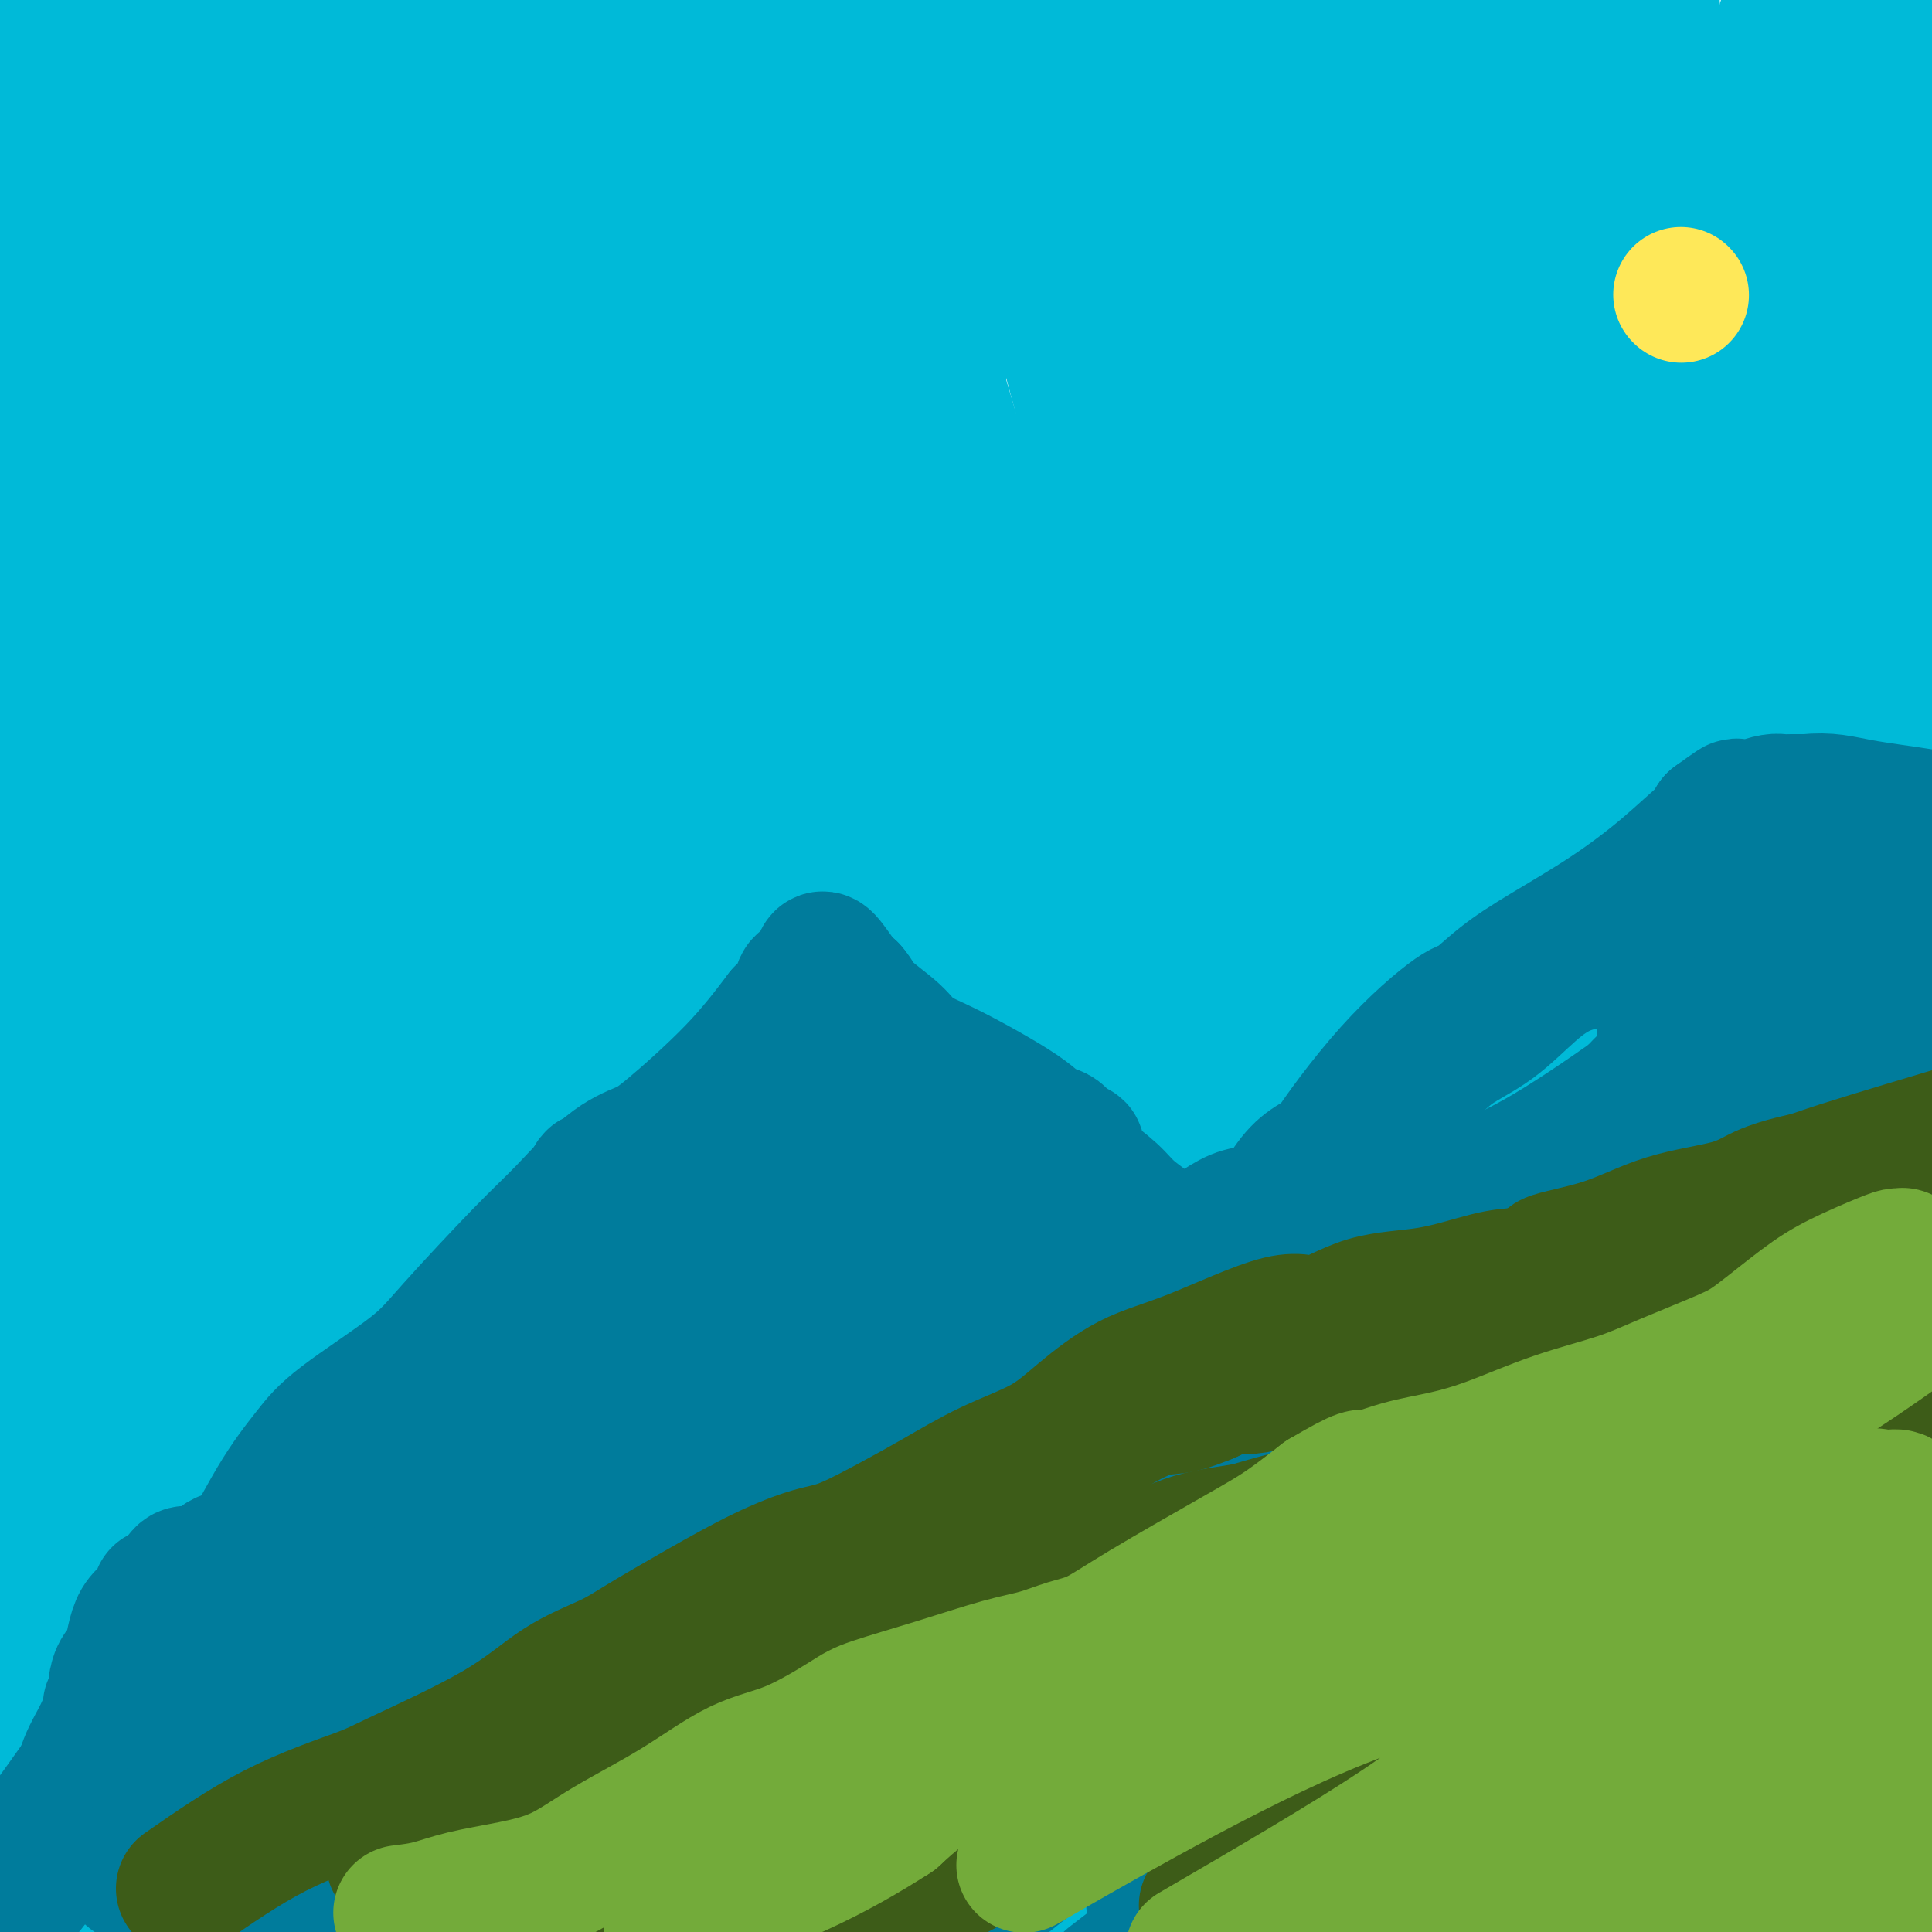 <svg viewBox='0 0 400 400' version='1.1' xmlns='http://www.w3.org/2000/svg' xmlns:xlink='http://www.w3.org/1999/xlink'><g fill='none' stroke='#00BAD8' stroke-width='28' stroke-linecap='round' stroke-linejoin='round'><path d='M207,313c-0.197,0.060 -0.395,0.121 -1,0c-0.605,-0.121 -1.618,-0.423 -2,0c-0.382,0.423 -0.134,1.572 0,1c0.134,-0.572 0.155,-2.865 0,3c-0.155,5.865 -0.486,19.889 -1,27c-0.514,7.111 -1.209,7.309 -2,10c-0.791,2.691 -1.676,7.877 -3,13c-1.324,5.123 -3.086,10.184 -4,13c-0.914,2.816 -0.981,3.385 -1,4c-0.019,0.615 0.008,1.274 0,2c-0.008,0.726 -0.051,1.518 0,2c0.051,0.482 0.196,0.654 0,1c-0.196,0.346 -0.732,0.867 -2,0c-1.268,-0.867 -3.269,-3.124 -5,-5c-1.731,-1.876 -3.192,-3.373 -8,-9c-4.808,-5.627 -12.964,-15.383 -21,-32c-8.036,-16.617 -15.952,-40.094 -21,-56c-5.048,-15.906 -7.229,-24.241 -10,-34c-2.771,-9.759 -6.132,-20.943 -8,-34c-1.868,-13.057 -2.244,-27.988 -2,-43c0.244,-15.012 1.107,-30.106 4,-45c2.893,-14.894 7.817,-29.587 11,-39c3.183,-9.413 4.624,-13.547 6,-17c1.376,-3.453 2.688,-6.227 4,-9'/><path d='M141,66c5.828,-4.295 9.899,17.466 14,36c4.101,18.534 8.231,33.839 13,50c4.769,16.161 10.178,33.176 14,43c3.822,9.824 6.057,12.455 8,17c1.943,4.545 3.593,11.003 5,15c1.407,3.997 2.571,5.534 3,7c0.429,1.466 0.125,2.861 0,4c-0.125,1.139 -0.069,2.021 0,2c0.069,-0.021 0.152,-0.946 0,0c-0.152,0.946 -0.540,3.764 -7,-5c-6.460,-8.764 -18.991,-29.111 -29,-49c-10.009,-19.889 -17.497,-39.321 -25,-59c-7.503,-19.679 -15.020,-39.606 -23,-56c-7.980,-16.394 -16.423,-29.255 -24,-58c-7.577,-28.745 -14.289,-73.372 -21,-118'/><path d='M87,53c-0.526,-7.562 -1.053,-15.124 0,0c1.053,15.124 3.685,52.934 7,84c3.315,31.066 7.311,55.389 11,82c3.689,26.611 7.070,55.511 11,84c3.930,28.489 8.409,56.568 14,75c5.591,18.432 12.296,27.216 19,36'/><path d='M134,381c0.282,1.382 0.565,2.765 0,0c-0.565,-2.765 -1.976,-9.676 -11,-36c-9.024,-26.324 -25.659,-72.061 -36,-106c-10.341,-33.939 -14.388,-56.079 -18,-79c-3.612,-22.921 -6.788,-46.622 -8,-63c-1.212,-16.378 -0.459,-25.431 -1,-38c-0.541,-12.569 -2.376,-28.653 -3,-38c-0.624,-9.347 -0.035,-11.956 0,-17c0.035,-5.044 -0.482,-12.522 -1,-20'/><path d='M61,7c-0.986,-7.007 -1.972,-14.015 0,0c1.972,14.015 6.901,49.051 11,78c4.099,28.949 7.367,51.811 13,83c5.633,31.189 13.632,70.705 20,108c6.368,37.295 11.105,72.370 19,98c7.895,25.630 18.947,41.815 30,58'/><path d='M118,375c5.169,14.035 10.339,28.071 0,0c-10.339,-28.071 -36.186,-98.247 -49,-136c-12.814,-37.753 -12.597,-43.083 -16,-57c-3.403,-13.917 -10.428,-36.421 -15,-58c-4.572,-21.579 -6.693,-42.233 -7,-62c-0.307,-19.767 1.198,-38.648 2,-54c0.802,-15.352 0.901,-27.176 1,-39'/><path d='M57,54c-0.655,-7.864 -1.309,-15.728 0,0c1.309,15.728 4.583,55.049 6,90c1.417,34.951 0.978,65.533 6,103c5.022,37.467 15.506,81.818 23,107c7.494,25.182 11.998,31.195 16,41c4.002,9.805 7.501,23.403 11,37'/><path d='M106,397c3.643,7.822 7.287,15.644 0,0c-7.287,-15.644 -25.503,-54.755 -39,-93c-13.497,-38.245 -22.274,-75.624 -29,-101c-6.726,-25.376 -11.401,-38.750 -14,-71c-2.599,-32.250 -3.123,-83.375 -3,-108c0.123,-24.625 0.892,-22.750 1,-24c0.108,-1.250 -0.446,-5.625 -1,-10'/><path d='M25,82c0.560,-9.119 1.119,-18.238 0,0c-1.119,18.238 -3.917,63.833 -4,111c-0.083,47.167 2.548,95.905 10,136c7.452,40.095 19.726,71.548 32,103'/><path d='M19,104c-0.868,3.156 -1.736,6.312 0,0c1.736,-6.312 6.077,-22.093 15,-39c8.923,-16.907 22.429,-34.940 29,-43c6.571,-8.060 6.205,-6.145 6,-6c-0.205,0.145 -0.251,-1.479 0,-2c0.251,-0.521 0.799,0.060 1,0c0.201,-0.060 0.057,-0.762 1,5c0.943,5.762 2.974,17.988 -2,36c-4.974,18.012 -16.955,41.811 -29,78c-12.045,36.189 -24.156,84.768 -33,122c-8.844,37.232 -14.422,63.116 -20,89'/><path d='M13,348c-0.025,9.210 -0.050,18.419 0,0c0.050,-18.419 0.174,-64.467 9,-110c8.826,-45.533 26.354,-90.551 45,-131c18.646,-40.449 38.411,-76.330 46,-91c7.589,-14.670 3.002,-8.131 1,-6c-2.002,2.131 -1.419,-0.146 0,-1c1.419,-0.854 3.675,-0.284 4,16c0.325,16.284 -1.280,48.283 -4,76c-2.720,27.717 -6.554,51.151 -9,78c-2.446,26.849 -3.505,57.113 -4,90c-0.495,32.887 -0.427,68.396 0,104c0.427,35.604 1.214,71.302 2,107'/><path d='M105,383c0.522,11.321 1.043,22.641 0,0c-1.043,-22.641 -3.651,-79.244 -4,-123c-0.349,-43.756 1.560,-74.665 11,-116c9.440,-41.335 26.411,-93.096 38,-124c11.589,-30.904 17.794,-40.952 24,-51'/><path d='M196,36c0.298,-5.764 0.596,-11.528 0,0c-0.596,11.528 -2.088,40.348 -2,71c0.088,30.652 1.754,63.137 0,96c-1.754,32.863 -6.930,66.104 -9,112c-2.070,45.896 -1.035,104.448 0,163'/><path d='M155,278c0.351,12.173 0.702,24.345 0,0c-0.702,-24.345 -2.458,-85.208 -1,-143c1.458,-57.792 6.131,-112.512 8,-135c1.869,-22.488 0.935,-12.744 0,-3'/><path d='M163,0c-1.588,-3.644 -3.176,-7.288 0,0c3.176,7.288 11.116,25.508 18,43c6.884,17.492 12.711,34.256 18,54c5.289,19.744 10.039,42.470 13,66c2.961,23.530 4.132,47.866 5,91c0.868,43.134 1.434,105.067 2,167'/><path d='M216,311c-2.077,20.856 -4.153,41.712 0,0c4.153,-41.712 14.537,-145.992 25,-209c10.463,-63.008 21.005,-84.745 25,-93c3.995,-8.255 1.444,-3.030 2,-2c0.556,1.030 4.218,-2.136 10,0c5.782,2.136 13.682,9.573 18,24c4.318,14.427 5.052,35.844 5,61c-0.052,25.156 -0.890,54.052 -5,81c-4.110,26.948 -11.491,51.947 -18,93c-6.509,41.053 -12.145,98.158 -15,127c-2.855,28.842 -2.927,29.421 -3,30'/><path d='M278,356c-2.333,11.256 -4.667,22.512 0,0c4.667,-22.512 16.333,-78.792 31,-131c14.667,-52.208 32.333,-100.345 47,-143c14.667,-42.655 26.333,-79.827 38,-117'/><path d='M374,33c2.136,-7.061 4.271,-14.121 0,0c-4.271,14.121 -14.949,49.424 -24,87c-9.051,37.576 -16.475,77.424 -23,118c-6.525,40.576 -12.150,81.879 -15,118c-2.850,36.121 -2.925,67.061 -3,98'/><path d='M336,329c0.389,10.509 0.779,21.018 0,0c-0.779,-21.018 -2.726,-73.564 0,-117c2.726,-43.436 10.125,-77.763 17,-116c6.875,-38.237 13.226,-80.384 17,-93c3.774,-12.616 4.969,4.299 6,17c1.031,12.701 1.896,21.189 2,29c0.104,7.811 -0.555,14.947 -2,35c-1.445,20.053 -3.676,53.025 -7,86c-3.324,32.975 -7.741,65.955 -10,98c-2.259,32.045 -2.360,63.156 -1,88c1.360,24.844 4.180,43.422 7,62'/><path d='M377,324c0.962,8.951 1.923,17.903 0,0c-1.923,-17.903 -6.732,-62.659 -10,-102c-3.268,-39.341 -4.997,-73.265 -3,-110c1.997,-36.735 7.720,-76.280 10,-92c2.280,-15.720 1.117,-7.614 0,-7c-1.117,0.614 -2.187,-6.263 0,1c2.187,7.263 7.632,28.666 11,50c3.368,21.334 4.659,42.598 5,69c0.341,26.402 -0.270,57.943 0,92c0.270,34.057 1.419,70.631 3,100c1.581,29.369 3.595,51.534 5,66c1.405,14.466 2.203,21.233 3,28'/><path d='M390,396c3.667,7.983 7.334,15.965 0,0c-7.334,-15.965 -25.670,-55.878 -40,-95c-14.330,-39.122 -24.654,-77.454 -26,-121c-1.346,-43.546 6.285,-92.307 11,-124c4.715,-31.693 6.513,-46.317 7,-55c0.487,-8.683 -0.337,-11.426 0,-2c0.337,9.426 1.835,31.022 2,55c0.165,23.978 -1.003,50.337 -3,80c-1.997,29.663 -4.824,62.631 -6,94c-1.176,31.369 -0.701,61.138 1,90c1.701,28.862 4.629,56.818 7,76c2.371,19.182 4.186,29.591 6,40'/><path d='M336,297c2.571,10.077 5.143,20.155 0,0c-5.143,-20.155 -18.000,-70.542 -21,-117c-3.000,-46.458 3.857,-88.988 9,-122c5.143,-33.012 8.571,-56.506 12,-80'/><path d='M322,40c1.096,-6.818 2.191,-13.637 0,0c-2.191,13.637 -7.670,47.729 -10,78c-2.330,30.271 -1.511,56.722 -1,85c0.511,28.278 0.715,58.382 3,89c2.285,30.618 6.653,61.748 10,85c3.347,23.252 5.674,38.626 8,54'/><path d='M301,346c3.362,9.038 6.724,18.077 0,0c-6.724,-18.077 -23.534,-63.268 -35,-100c-11.466,-36.732 -17.587,-65.005 -18,-103c-0.413,-37.995 4.882,-85.713 8,-112c3.118,-26.287 4.059,-31.144 5,-36'/><path d='M281,46c-0.742,-6.209 -1.484,-12.417 0,0c1.484,12.417 5.193,43.460 8,73c2.807,29.540 4.711,57.578 5,86c0.289,28.422 -1.038,57.229 1,89c2.038,31.771 7.439,66.506 10,93c2.561,26.494 2.280,44.747 2,63'/><path d='M269,379c2.423,11.042 4.845,22.083 0,0c-4.845,-22.083 -16.958,-77.292 -21,-131c-4.042,-53.708 -0.012,-105.917 6,-149c6.012,-43.083 14.006,-77.042 22,-111'/><path d='M275,69c1.149,-7.357 2.297,-14.714 0,0c-2.297,14.714 -8.041,51.498 -12,83c-3.959,31.502 -6.133,57.722 -8,85c-1.867,27.278 -3.426,55.613 -3,83c0.426,27.387 2.836,53.825 4,71c1.164,17.175 1.082,25.088 1,33'/><path d='M243,392c0.852,7.866 1.703,15.732 0,0c-1.703,-15.732 -5.962,-55.062 -11,-98c-5.038,-42.938 -10.856,-89.483 -11,-137c-0.144,-47.517 5.388,-96.005 10,-126c4.612,-29.995 8.306,-41.498 12,-53'/><path d='M235,35c0.999,-6.333 1.998,-12.667 0,0c-1.998,12.667 -6.994,44.333 -9,75c-2.006,30.667 -1.022,60.333 -2,88c-0.978,27.667 -3.917,53.333 -3,80c0.917,26.667 5.691,54.333 10,80c4.309,25.667 8.155,49.333 12,73'/><path d='M189,318c1.418,14.771 2.836,29.542 0,0c-2.836,-29.542 -9.926,-103.397 -13,-158c-3.074,-54.603 -2.133,-89.955 -3,-107c-0.867,-17.045 -3.544,-15.785 -5,-17c-1.456,-1.215 -1.691,-4.905 0,0c1.691,4.905 5.308,18.405 10,35c4.692,16.595 10.459,36.284 16,59c5.541,22.716 10.856,48.460 13,76c2.144,27.540 1.116,56.876 1,90c-0.116,33.124 0.681,70.035 1,92c0.319,21.965 0.159,28.982 0,36'/><path d='M154,349c2.113,9.015 4.226,18.029 0,0c-4.226,-18.029 -14.791,-63.103 -18,-108c-3.209,-44.897 0.939,-89.618 5,-127c4.061,-37.382 8.034,-67.425 10,-78c1.966,-10.575 1.924,-1.682 3,4c1.076,5.682 3.271,8.155 6,18c2.729,9.845 5.994,27.064 6,52c0.006,24.936 -3.246,57.591 -8,88c-4.754,30.409 -11.011,58.572 -13,89c-1.989,30.428 0.289,63.122 0,88c-0.289,24.878 -3.144,41.939 -6,59'/><path d='M112,308c0.512,11.714 1.024,23.429 0,0c-1.024,-23.429 -3.583,-82.000 2,-140c5.583,-58.000 19.310,-115.429 28,-147c8.690,-31.571 12.345,-37.286 16,-43'/><path d='M150,6c2.381,-10.001 4.762,-20.003 0,0c-4.762,20.003 -16.665,70.009 -24,110c-7.335,39.991 -10.100,69.967 -13,105c-2.900,35.033 -5.935,75.124 -7,107c-1.065,31.876 -0.162,55.536 0,70c0.162,14.464 -0.419,19.732 -1,25'/><path d='M83,398c2.226,3.506 4.452,7.012 0,0c-4.452,-7.012 -15.583,-24.542 -20,-76c-4.417,-51.458 -2.119,-136.845 6,-202c8.119,-65.155 22.060,-110.077 36,-155'/><path d='M82,62c2.435,-10.018 4.869,-20.036 0,0c-4.869,20.036 -17.042,70.125 -25,127c-7.958,56.875 -11.702,120.536 -13,163c-1.298,42.464 -0.149,63.732 1,85'/><path d='M27,385c1.333,6.511 2.667,13.022 0,0c-2.667,-13.022 -9.333,-45.578 -17,-91c-7.667,-45.422 -16.333,-103.711 -25,-162'/><path d='M6,66c-0.796,-6.050 -1.592,-12.099 0,0c1.592,12.099 5.573,42.347 7,71c1.427,28.653 0.300,55.711 -2,84c-2.300,28.289 -5.773,57.809 -6,88c-0.227,30.191 2.792,61.055 4,81c1.208,19.945 0.604,28.973 0,38'/><path d='M22,85c-5.000,12.000 -10.000,24.000 0,0c10.000,-24.000 35.000,-84.000 60,-144'/><path d='M85,23c2.167,-8.879 4.335,-17.758 0,0c-4.335,17.758 -15.172,62.152 -22,103c-6.828,40.848 -9.646,78.152 -12,116c-2.354,37.848 -4.244,76.242 -4,104c0.244,27.758 2.622,44.879 5,62'/><path d='M58,353c-1.631,8.062 -3.263,16.124 0,0c3.263,-16.124 11.419,-56.433 22,-117c10.581,-60.567 23.587,-141.392 28,-174c4.413,-32.608 0.232,-17.000 4,16c3.768,33.000 15.484,83.392 20,120c4.516,36.608 1.831,59.433 4,85c2.169,25.567 9.191,53.876 13,74c3.809,20.124 4.404,32.062 5,44'/><path d='M118,303c2.079,10.208 4.158,20.415 0,0c-4.158,-20.415 -14.552,-71.453 -20,-119c-5.448,-47.547 -5.949,-91.603 -4,-119c1.949,-27.397 6.349,-38.135 7,-44c0.651,-5.865 -2.448,-6.857 0,-1c2.448,5.857 10.443,18.564 18,36c7.557,17.436 14.675,39.601 22,62c7.325,22.399 14.857,45.030 22,85c7.143,39.970 13.898,97.277 19,133c5.102,35.723 8.551,49.861 12,64'/><path d='M175,394c3.178,3.356 6.356,6.711 0,0c-6.356,-6.711 -22.244,-23.489 -24,-93c-1.756,-69.511 10.622,-191.756 23,-314'/><path d='M217,25c-1.173,-4.860 -2.346,-9.720 0,0c2.346,9.720 8.211,34.020 12,56c3.789,21.980 5.500,41.638 6,78c0.500,36.362 -0.213,89.427 -1,123c-0.787,33.573 -1.650,47.655 -2,54c-0.350,6.345 -0.188,4.951 0,4c0.188,-0.951 0.404,-1.461 0,1c-0.404,2.461 -1.426,7.894 -7,-2c-5.574,-9.894 -15.700,-35.116 -24,-65c-8.300,-29.884 -14.773,-64.430 -14,-114c0.773,-49.570 8.792,-114.163 22,-157c13.208,-42.837 31.604,-63.919 50,-85'/><path d='M262,4c0.716,-7.255 1.432,-14.511 0,0c-1.432,14.511 -5.014,50.788 -7,87c-1.986,36.212 -2.378,72.359 -5,102c-2.622,29.641 -7.475,52.777 -8,83c-0.525,30.223 3.279,67.534 5,83c1.721,15.466 1.360,9.086 1,7c-0.360,-2.086 -0.719,0.122 0,2c0.719,1.878 2.516,3.426 0,1c-2.516,-2.426 -9.344,-8.825 -16,-30c-6.656,-21.175 -13.138,-57.124 -21,-91c-7.862,-33.876 -17.103,-65.679 -23,-111c-5.897,-45.321 -8.448,-104.161 -11,-163'/><path d='M210,33c-1.746,-5.918 -3.491,-11.837 0,0c3.491,11.837 12.220,41.429 20,73c7.780,31.571 14.611,65.122 18,96c3.389,30.878 3.335,59.082 6,90c2.665,30.918 8.047,64.548 11,83c2.953,18.452 3.476,21.726 4,25'/><path d='M260,323c0.393,9.875 0.786,19.750 0,0c-0.786,-19.750 -2.750,-69.125 -5,-113c-2.250,-43.875 -4.786,-82.250 -3,-117c1.786,-34.750 7.893,-65.875 14,-97'/><path d='M282,23c-1.281,-4.779 -2.561,-9.559 0,0c2.561,9.559 8.964,33.456 13,55c4.036,21.544 5.705,40.734 8,64c2.295,23.266 5.215,50.606 7,76c1.785,25.394 2.435,48.840 4,71c1.565,22.160 4.046,43.033 5,52c0.954,8.967 0.382,6.026 0,5c-0.382,-1.026 -0.572,-0.139 0,3c0.572,3.139 1.907,8.529 -4,-3c-5.907,-11.529 -19.058,-39.977 -29,-69c-9.942,-29.023 -16.677,-58.622 -17,-100c-0.323,-41.378 5.765,-94.537 14,-134c8.235,-39.463 18.618,-65.232 29,-91'/><path d='M312,2c0.409,-7.128 0.818,-14.255 0,0c-0.818,14.255 -2.863,49.893 -4,80c-1.137,30.107 -1.366,54.682 -1,81c0.366,26.318 1.327,54.377 2,79c0.673,24.623 1.059,45.808 2,63c0.941,17.192 2.439,30.391 3,38c0.561,7.609 0.185,9.629 0,11c-0.185,1.371 -0.181,2.094 0,4c0.181,1.906 0.537,4.997 -5,-9c-5.537,-13.997 -16.969,-45.082 -26,-75c-9.031,-29.918 -15.662,-58.670 -17,-91c-1.338,-32.330 2.618,-68.237 11,-102c8.382,-33.763 21.191,-65.381 34,-97'/><path d='M360,46c-0.180,-6.656 -0.360,-13.312 0,0c0.360,13.312 1.259,46.591 2,75c0.741,28.409 1.322,51.946 1,75c-0.322,23.054 -1.548,45.623 -2,67c-0.452,21.377 -0.129,41.560 0,53c0.129,11.440 0.065,14.137 0,15c-0.065,0.863 -0.130,-0.106 0,2c0.130,2.106 0.455,7.288 0,1c-0.455,-6.288 -1.689,-24.046 -3,-51c-1.311,-26.954 -2.699,-63.103 1,-103c3.699,-39.897 12.485,-83.542 22,-120c9.515,-36.458 19.757,-65.729 30,-95'/><path d='M394,216c0.793,-3.905 1.585,-7.811 0,0c-1.585,7.811 -5.548,27.337 -7,36c-1.452,8.663 -0.392,6.461 0,6c0.392,-0.461 0.115,0.818 0,2c-0.115,1.182 -0.070,2.266 0,3c0.070,0.734 0.163,1.119 0,1c-0.163,-0.119 -0.584,-0.742 -3,-6c-2.416,-5.258 -6.828,-15.150 -11,-29c-4.172,-13.850 -8.104,-31.658 -10,-49c-1.896,-17.342 -1.755,-34.216 -2,-52c-0.245,-17.784 -0.875,-36.476 -1,-47c-0.125,-10.524 0.256,-12.881 0,-15c-0.256,-2.119 -1.149,-4.002 0,-4c1.149,0.002 4.339,1.887 7,4c2.661,2.113 4.793,4.453 7,6c2.207,1.547 4.488,2.299 9,10c4.512,7.701 11.256,22.350 18,37'/><path d='M393,163c0.575,7.700 1.149,15.400 0,0c-1.149,-15.400 -4.022,-53.902 -4,-78c0.022,-24.098 2.938,-33.794 4,-39c1.062,-5.206 0.272,-5.923 0,-7c-0.272,-1.077 -0.024,-2.513 0,-3c0.024,-0.487 -0.177,-0.024 0,0c0.177,0.024 0.733,-0.391 1,0c0.267,0.391 0.247,1.589 1,3c0.753,1.411 2.280,3.034 3,4c0.720,0.966 0.634,1.276 1,2c0.366,0.724 1.183,1.862 2,3'/><path d='M394,88c1.993,0.478 3.986,0.956 0,0c-3.986,-0.956 -13.952,-3.346 -25,-9c-11.048,-5.654 -23.177,-14.574 -31,-20c-7.823,-5.426 -11.339,-7.360 -20,-14c-8.661,-6.640 -22.468,-17.987 -30,-24c-7.532,-6.013 -8.789,-6.690 -10,-7c-1.211,-0.310 -2.375,-0.251 -4,-1c-1.625,-0.749 -3.711,-2.306 -5,-3c-1.289,-0.694 -1.783,-0.526 -3,-1c-1.217,-0.474 -3.159,-1.591 -5,-2c-1.841,-0.409 -3.582,-0.109 -5,0c-1.418,0.109 -2.514,0.029 -3,0c-0.486,-0.029 -0.362,-0.007 -1,0c-0.638,0.007 -2.040,-0.000 -2,0c0.040,0.000 1.520,0.008 0,0c-1.520,-0.008 -6.040,-0.033 -10,0c-3.960,0.033 -7.360,0.125 -10,0c-2.640,-0.125 -4.520,-0.465 -9,0c-4.480,0.465 -11.559,1.735 -18,3c-6.441,1.265 -12.245,2.526 -16,3c-3.755,0.474 -5.462,0.163 -7,0c-1.538,-0.163 -2.906,-0.176 -5,0c-2.094,0.176 -4.916,0.542 -8,0c-3.084,-0.542 -6.432,-1.992 -9,-3c-2.568,-1.008 -4.355,-1.576 -6,-2c-1.645,-0.424 -3.149,-0.706 -5,-1c-1.851,-0.294 -4.048,-0.601 -5,-1c-0.952,-0.399 -0.657,-0.890 -1,-1c-0.343,-0.110 -1.323,0.163 -2,0c-0.677,-0.163 -1.051,-0.761 -1,-1c0.051,-0.239 0.525,-0.120 1,0'/><path d='M139,4c-4.201,-1.414 -0.704,-0.450 1,0c1.704,0.450 1.614,0.386 -1,0c-2.614,-0.386 -7.753,-1.095 -15,0c-7.247,1.095 -16.600,3.995 -25,6c-8.400,2.005 -15.845,3.116 -22,4c-6.155,0.884 -11.020,1.540 -18,2c-6.980,0.460 -16.076,0.722 -21,1c-4.924,0.278 -5.676,0.572 -10,1c-4.324,0.428 -12.220,0.991 -16,2c-3.780,1.009 -3.444,2.465 -4,3c-0.556,0.535 -2.005,0.149 -3,0c-0.995,-0.149 -1.534,-0.062 -2,0c-0.466,0.062 -0.857,0.098 -1,0c-0.143,-0.098 -0.038,-0.330 0,0c0.038,0.330 0.010,1.223 0,2c-0.010,0.777 -0.003,1.440 0,2c0.003,0.560 0.001,1.017 0,1c-0.001,-0.017 -0.000,-0.509 0,-1'/><path d='M2,27c-0.005,0.597 -0.017,0.088 0,0c0.017,-0.088 0.065,0.244 0,0c-0.065,-0.244 -0.242,-1.063 0,-3c0.242,-1.937 0.902,-4.992 1,-7c0.098,-2.008 -0.366,-2.970 0,-4c0.366,-1.030 1.562,-2.127 2,-3c0.438,-0.873 0.117,-1.521 0,-2c-0.117,-0.479 -0.031,-0.788 0,-1c0.031,-0.212 0.008,-0.326 0,-1c-0.008,-0.674 -0.002,-1.907 0,-3c0.002,-1.093 0.001,-2.047 0,-3'/><path d='M5,3c0.026,-0.232 0.052,-0.465 0,0c-0.052,0.465 -0.182,1.627 0,4c0.182,2.373 0.676,5.957 1,9c0.324,3.043 0.479,5.544 1,9c0.521,3.456 1.407,7.867 2,11c0.593,3.133 0.891,4.988 1,7c0.109,2.012 0.029,4.180 0,6c-0.029,1.820 -0.008,3.294 0,4c0.008,0.706 0.002,0.646 0,1c-0.002,0.354 -0.000,1.122 0,2c0.000,0.878 -0.002,1.866 0,2c0.002,0.134 0.006,-0.587 0,0c-0.006,0.587 -0.023,2.483 0,4c0.023,1.517 0.087,2.654 0,4c-0.087,1.346 -0.324,2.899 0,5c0.324,2.101 1.209,4.748 2,8c0.791,3.252 1.488,7.109 2,11c0.512,3.891 0.838,7.815 2,13c1.162,5.185 3.160,11.630 5,17c1.840,5.370 3.522,9.665 5,14c1.478,4.335 2.751,8.709 4,13c1.249,4.291 2.475,8.500 4,12c1.525,3.500 3.351,6.292 5,10c1.649,3.708 3.121,8.330 5,12c1.879,3.670 4.163,6.386 6,9c1.837,2.614 3.225,5.127 5,9c1.775,3.873 3.936,9.107 6,13c2.064,3.893 4.032,6.447 6,9'/><path d='M67,221c6.518,11.493 6.314,9.225 7,10c0.686,0.775 2.263,4.594 4,7c1.737,2.406 3.635,3.398 5,5c1.365,1.602 2.197,3.813 4,7c1.803,3.187 4.577,7.351 7,10c2.423,2.649 4.494,3.782 7,6c2.506,2.218 5.447,5.521 8,8c2.553,2.479 4.716,4.133 8,7c3.284,2.867 7.687,6.946 12,11c4.313,4.054 8.535,8.081 12,11c3.465,2.919 6.173,4.729 9,7c2.827,2.271 5.772,5.002 11,9c5.228,3.998 12.740,9.262 18,13c5.260,3.738 8.269,5.949 11,8c2.731,2.051 5.182,3.941 8,6c2.818,2.059 6.001,4.286 9,6c2.999,1.714 5.815,2.916 8,4c2.185,1.084 3.741,2.050 6,3c2.259,0.950 5.221,1.886 8,3c2.779,1.114 5.374,2.408 8,3c2.626,0.592 5.281,0.483 7,1c1.719,0.517 2.501,1.661 4,2c1.499,0.339 3.716,-0.127 5,0c1.284,0.127 1.636,0.845 2,1c0.364,0.155 0.741,-0.254 1,0c0.259,0.254 0.399,1.171 2,2c1.601,0.829 4.662,1.569 8,3c3.338,1.431 6.954,3.552 10,5c3.046,1.448 5.523,2.224 8,3'/><path d='M284,382c13.235,5.545 7.822,4.409 7,5c-0.822,0.591 2.946,2.909 5,4c2.054,1.091 2.393,0.956 3,2c0.607,1.044 1.483,3.266 2,4c0.517,0.734 0.675,-0.020 1,0c0.325,0.020 0.818,0.813 1,1c0.182,0.187 0.052,-0.232 0,0c-0.052,0.232 -0.026,1.116 0,2'/></g>
<g fill='none' stroke='#007C9C' stroke-width='28' stroke-linecap='round' stroke-linejoin='round'><path d='M1,393c0.475,-1.500 0.950,-3.000 2,-5c1.050,-2.000 2.676,-4.499 3,-5c0.324,-0.501 -0.655,0.995 3,-4c3.655,-4.995 11.944,-16.480 16,-23c4.056,-6.520 3.878,-8.074 5,-10c1.122,-1.926 3.545,-4.222 5,-6c1.455,-1.778 1.941,-3.037 4,-5c2.059,-1.963 5.691,-4.631 9,-9c3.309,-4.369 6.294,-10.438 9,-15c2.706,-4.562 5.131,-7.618 7,-10c1.869,-2.382 3.181,-4.089 7,-7c3.819,-2.911 10.143,-7.027 14,-10c3.857,-2.973 5.245,-4.803 9,-9c3.755,-4.197 9.876,-10.762 14,-15c4.124,-4.238 6.252,-6.148 9,-9c2.748,-2.852 6.115,-6.645 9,-9c2.885,-2.355 5.289,-3.270 7,-4c1.711,-0.730 2.730,-1.273 6,-4c3.270,-2.727 8.791,-7.636 13,-12c4.209,-4.364 7.104,-8.182 10,-12'/><path d='M162,210c16.188,-15.632 7.659,-9.211 5,-7c-2.659,2.211 0.551,0.214 2,-1c1.449,-1.214 1.137,-1.643 1,-2c-0.137,-0.357 -0.099,-0.642 0,-1c0.099,-0.358 0.257,-0.789 1,0c0.743,0.789 2.069,2.797 3,4c0.931,1.203 1.465,1.602 2,2'/><path d='M176,205c1.289,1.432 1.511,2.511 3,4c1.489,1.489 4.246,3.387 6,5c1.754,1.613 2.503,2.941 4,4c1.497,1.059 3.740,1.850 8,4c4.260,2.150 10.538,5.658 14,8c3.462,2.342 4.107,3.518 5,4c0.893,0.482 2.033,0.271 3,1c0.967,0.729 1.761,2.397 2,3c0.239,0.603 -0.076,0.141 0,0c0.076,-0.141 0.542,0.040 1,0c0.458,-0.040 0.909,-0.300 1,0c0.091,0.300 -0.179,1.160 0,2c0.179,0.840 0.808,1.659 1,2c0.192,0.341 -0.052,0.202 1,1c1.052,0.798 3.401,2.533 5,4c1.599,1.467 2.450,2.668 4,4c1.550,1.332 3.799,2.796 5,4c1.201,1.204 1.353,2.147 2,3c0.647,0.853 1.790,1.614 2,2c0.210,0.386 -0.511,0.396 0,0c0.511,-0.396 2.256,-1.198 4,-2'/><path d='M247,258c2.291,-1.647 6.018,-4.766 9,-6c2.982,-1.234 5.218,-0.583 7,-1c1.782,-0.417 3.108,-1.903 4,-3c0.892,-1.097 1.348,-1.804 2,-2c0.652,-0.196 1.501,0.118 2,0c0.499,-0.118 0.650,-0.670 1,-1c0.350,-0.330 0.901,-0.438 1,-1c0.099,-0.562 -0.254,-1.577 0,-2c0.254,-0.423 1.115,-0.253 1,0c-0.115,0.253 -1.205,0.589 1,-3c2.205,-3.589 7.707,-11.104 13,-17c5.293,-5.896 10.378,-10.173 13,-12c2.622,-1.827 2.781,-1.202 4,-2c1.219,-0.798 3.497,-3.017 6,-5c2.503,-1.983 5.231,-3.728 9,-6c3.769,-2.272 8.578,-5.070 13,-8c4.422,-2.930 8.456,-5.992 12,-9c3.544,-3.008 6.600,-5.961 8,-7c1.400,-1.039 1.146,-0.164 1,0c-0.146,0.164 -0.185,-0.382 0,-1c0.185,-0.618 0.592,-1.309 1,-2'/><path d='M355,170c8.462,-6.140 2.617,-1.491 1,0c-1.617,1.491 0.995,-0.175 3,-1c2.005,-0.825 3.404,-0.810 4,-1c0.596,-0.190 0.389,-0.587 1,-1c0.611,-0.413 2.040,-0.843 3,-1c0.960,-0.157 1.451,-0.042 2,0c0.549,0.042 1.157,0.012 2,0c0.843,-0.012 1.922,-0.006 3,0'/><path d='M374,166c4.690,-0.500 6.917,0.250 11,1c4.083,0.750 10.024,1.500 13,2c2.976,0.500 2.988,0.750 3,1'/><path d='M185,226c-1.491,0.352 -2.982,0.705 -4,1c-1.018,0.295 -1.563,0.533 -4,1c-2.437,0.467 -6.765,1.162 -9,2c-2.235,0.838 -2.379,1.819 -3,2c-0.621,0.181 -1.721,-0.439 -3,0c-1.279,0.439 -2.736,1.938 -5,3c-2.264,1.062 -5.336,1.686 -8,2c-2.664,0.314 -4.922,0.319 -8,1c-3.078,0.681 -6.976,2.038 -9,3c-2.024,0.962 -2.175,1.530 -3,2c-0.825,0.470 -2.326,0.843 -3,1c-0.674,0.157 -0.521,0.098 -1,0c-0.479,-0.098 -1.590,-0.236 -2,0c-0.410,0.236 -0.120,0.847 0,1c0.120,0.153 0.071,-0.151 0,0c-0.071,0.151 -0.163,0.757 -1,2c-0.837,1.243 -2.418,3.121 -4,5'/><path d='M118,252c-1.189,1.791 -1.663,2.267 -2,4c-0.337,1.733 -0.538,4.723 -1,7c-0.462,2.277 -1.186,3.841 -2,5c-0.814,1.159 -1.717,1.913 -2,3c-0.283,1.087 0.054,2.506 0,3c-0.054,0.494 -0.500,0.062 0,0c0.500,-0.062 1.947,0.245 0,2c-1.947,1.755 -7.288,4.956 -11,8c-3.712,3.044 -5.796,5.929 -8,8c-2.204,2.071 -4.529,3.328 -6,5c-1.471,1.672 -2.090,3.761 -3,5c-0.910,1.239 -2.112,1.629 -3,2c-0.888,0.371 -1.461,0.723 -2,1c-0.539,0.277 -1.043,0.479 -3,2c-1.957,1.521 -5.366,4.362 -8,6c-2.634,1.638 -4.494,2.072 -6,3c-1.506,0.928 -2.657,2.351 -4,3c-1.343,0.649 -2.877,0.524 -4,1c-1.123,0.476 -1.835,1.552 -3,2c-1.165,0.448 -2.785,0.269 -4,1c-1.215,0.731 -2.027,2.371 -3,3c-0.973,0.629 -2.108,0.246 -3,0c-0.892,-0.246 -1.541,-0.356 -2,0c-0.459,0.356 -0.730,1.178 -1,2'/><path d='M37,328c-7.296,4.104 -2.536,1.364 -1,1c1.536,-0.364 -0.153,1.650 -2,3c-1.847,1.350 -3.853,2.038 -5,4c-1.147,1.962 -1.435,5.199 -2,7c-0.565,1.801 -1.406,2.167 -2,3c-0.594,0.833 -0.943,2.132 -1,3c-0.057,0.868 0.176,1.304 0,2c-0.176,0.696 -0.761,1.650 -1,2c-0.239,0.350 -0.132,0.095 0,0c0.132,-0.095 0.289,-0.029 0,1c-0.289,1.029 -1.026,3.022 -2,5c-0.974,1.978 -2.187,3.941 -3,6c-0.813,2.059 -1.227,4.214 -3,7c-1.773,2.786 -4.904,6.202 -7,9c-2.096,2.798 -3.155,4.977 -4,7c-0.845,2.023 -1.475,3.890 -2,5c-0.525,1.110 -0.945,1.462 -1,2c-0.055,0.538 0.254,1.260 0,2c-0.254,0.740 -1.073,1.497 0,0c1.073,-1.497 4.036,-5.249 7,-9'/><path d='M8,388c2.278,-2.101 4.472,-2.854 8,-6c3.528,-3.146 8.389,-8.686 13,-13c4.611,-4.314 8.973,-7.402 13,-10c4.027,-2.598 7.721,-4.707 11,-7c3.279,-2.293 6.144,-4.769 8,-6c1.856,-1.231 2.702,-1.216 5,-3c2.298,-1.784 6.049,-5.366 9,-8c2.951,-2.634 5.101,-4.321 7,-6c1.899,-1.679 3.547,-3.351 5,-5c1.453,-1.649 2.710,-3.276 5,-5c2.290,-1.724 5.611,-3.545 8,-5c2.389,-1.455 3.844,-2.545 6,-4c2.156,-1.455 5.012,-3.274 9,-7c3.988,-3.726 9.108,-9.360 12,-13c2.892,-3.640 3.558,-5.285 4,-6c0.442,-0.715 0.662,-0.500 1,-1c0.338,-0.500 0.794,-1.715 1,-2c0.206,-0.285 0.162,0.360 0,0c-0.162,-0.360 -0.441,-1.725 1,-3c1.441,-1.275 4.603,-2.458 7,-4c2.397,-1.542 4.030,-3.441 6,-5c1.970,-1.559 4.276,-2.776 6,-4c1.724,-1.224 2.864,-2.455 4,-3c1.136,-0.545 2.268,-0.405 4,-1c1.732,-0.595 4.065,-1.924 6,-3c1.935,-1.076 3.473,-1.898 5,-3c1.527,-1.102 3.042,-2.483 4,-3c0.958,-0.517 1.360,-0.169 2,0c0.640,0.169 1.518,0.161 2,0c0.482,-0.161 0.566,-0.475 1,-1c0.434,-0.525 1.217,-1.263 2,-2'/><path d='M183,249c8.254,-4.814 4.388,-2.347 4,-2c-0.388,0.347 2.702,-1.424 4,-2c1.298,-0.576 0.805,0.043 1,0c0.195,-0.043 1.077,-0.748 2,-1c0.923,-0.252 1.885,-0.052 3,0c1.115,0.052 2.381,-0.046 6,0c3.619,0.046 9.591,0.235 13,1c3.409,0.765 4.255,2.107 6,3c1.745,0.893 4.389,1.339 6,2c1.611,0.661 2.190,1.539 3,2c0.810,0.461 1.850,0.505 3,1c1.150,0.495 2.411,1.442 3,2c0.589,0.558 0.505,0.727 1,1c0.495,0.273 1.570,0.649 2,1c0.430,0.351 0.215,0.675 0,1'/><path d='M240,258c3.713,1.836 0.997,-0.076 0,0c-0.997,0.076 -0.273,2.138 0,3c0.273,0.862 0.096,0.522 -3,0c-3.096,-0.522 -9.113,-1.226 -16,-2c-6.887,-0.774 -14.646,-1.619 -20,-3c-5.354,-1.381 -8.303,-3.298 -10,-4c-1.697,-0.702 -2.140,-0.188 -3,0c-0.860,0.188 -2.136,0.049 -3,0c-0.864,-0.049 -1.317,-0.008 -2,0c-0.683,0.008 -1.597,-0.018 -2,0c-0.403,0.018 -0.295,0.079 -1,0c-0.705,-0.079 -2.221,-0.298 -3,-1c-0.779,-0.702 -0.820,-1.888 -3,-3c-2.180,-1.112 -6.499,-2.151 -9,-3c-2.501,-0.849 -3.185,-1.507 -4,-2c-0.815,-0.493 -1.762,-0.822 -3,-1c-1.238,-0.178 -2.766,-0.205 -3,0c-0.234,0.205 0.825,0.643 -1,0c-1.825,-0.643 -6.535,-2.368 -9,-3c-2.465,-0.632 -2.685,-0.170 -4,0c-1.315,0.170 -3.725,0.049 -5,0c-1.275,-0.049 -1.413,-0.024 -2,0c-0.587,0.024 -1.621,0.048 -2,0c-0.379,-0.048 -0.101,-0.168 0,0c0.101,0.168 0.027,0.622 0,1c-0.027,0.378 -0.007,0.679 0,1c0.007,0.321 0.002,0.663 0,1c-0.002,0.337 -0.001,0.668 0,1'/><path d='M132,243c0.017,0.970 0.059,1.395 0,2c-0.059,0.605 -0.218,1.390 0,2c0.218,0.610 0.815,1.046 1,1c0.185,-0.046 -0.040,-0.575 0,0c0.040,0.575 0.345,2.253 1,3c0.655,0.747 1.661,0.563 2,1c0.339,0.437 0.011,1.494 0,2c-0.011,0.506 0.295,0.462 -1,2c-1.295,1.538 -4.191,4.660 -6,7c-1.809,2.340 -2.531,3.899 -3,5c-0.469,1.101 -0.687,1.742 -1,2c-0.313,0.258 -0.723,0.131 -1,1c-0.277,0.869 -0.421,2.734 0,3c0.421,0.266 1.406,-1.067 -1,0c-2.406,1.067 -8.203,4.533 -14,8'/><path d='M109,282c-3.483,1.470 -4.691,1.146 -8,5c-3.309,3.854 -8.719,11.888 -12,17c-3.281,5.112 -4.433,7.302 -6,9c-1.567,1.698 -3.548,2.902 -5,4c-1.452,1.098 -2.375,2.089 -3,3c-0.625,0.911 -0.953,1.743 -1,2c-0.047,0.257 0.186,-0.061 0,0c-0.186,0.061 -0.791,0.501 -2,1c-1.209,0.499 -3.024,1.059 -5,3c-1.976,1.941 -4.115,5.265 -7,10c-2.885,4.735 -6.518,10.882 -9,15c-2.482,4.118 -3.813,6.207 -5,8c-1.187,1.793 -2.229,3.289 -3,5c-0.771,1.711 -1.271,3.636 -2,5c-0.729,1.364 -1.687,2.166 -2,3c-0.313,0.834 0.019,1.699 -1,3c-1.019,1.301 -3.389,3.039 -4,4c-0.611,0.961 0.538,1.144 0,2c-0.538,0.856 -2.763,2.384 -4,3c-1.237,0.616 -1.487,0.320 -2,1c-0.513,0.680 -1.289,2.337 -1,3c0.289,0.663 1.645,0.331 3,0'/><path d='M30,388c1.077,0.345 2.271,1.207 8,0c5.729,-1.207 15.993,-4.481 23,-7c7.007,-2.519 10.758,-4.281 16,-10c5.242,-5.719 11.977,-15.395 19,-22c7.023,-6.605 14.335,-10.139 20,-16c5.665,-5.861 9.684,-14.049 13,-20c3.316,-5.951 5.930,-9.664 7,-12c1.070,-2.336 0.596,-3.293 1,-4c0.404,-0.707 1.687,-1.162 4,-3c2.313,-1.838 5.655,-5.057 8,-7c2.345,-1.943 3.694,-2.610 6,-4c2.306,-1.390 5.571,-3.503 8,-5c2.429,-1.497 4.023,-2.378 5,-3c0.977,-0.622 1.337,-0.986 2,-1c0.663,-0.014 1.629,0.323 2,0c0.371,-0.323 0.148,-1.305 2,-3c1.852,-1.695 5.778,-4.104 9,-6c3.222,-1.896 5.739,-3.278 8,-4c2.261,-0.722 4.265,-0.782 7,-1c2.735,-0.218 6.200,-0.594 9,-1c2.800,-0.406 4.936,-0.843 7,-1c2.064,-0.157 4.057,-0.035 6,0c1.943,0.035 3.837,-0.018 5,0c1.163,0.018 1.597,0.106 2,0c0.403,-0.106 0.777,-0.407 1,0c0.223,0.407 0.297,1.521 1,2c0.703,0.479 2.035,0.321 4,1c1.965,0.679 4.561,2.194 7,3c2.439,0.806 4.719,0.903 7,1'/><path d='M247,265c3.812,1.764 3.842,2.675 4,3c0.158,0.325 0.445,0.063 1,0c0.555,-0.063 1.377,0.074 2,0c0.623,-0.074 1.045,-0.359 2,0c0.955,0.359 2.441,1.363 4,2c1.559,0.637 3.191,0.907 4,1c0.809,0.093 0.795,0.007 1,0c0.205,-0.007 0.628,0.064 1,0c0.372,-0.064 0.691,-0.263 1,0c0.309,0.263 0.607,0.988 1,2c0.393,1.012 0.881,2.310 1,3c0.119,0.690 -0.130,0.773 0,1c0.130,0.227 0.641,0.597 0,1c-0.641,0.403 -2.433,0.840 -3,1c-0.567,0.160 0.090,0.043 -3,0c-3.090,-0.043 -9.927,-0.011 -14,0c-4.073,0.011 -5.382,0.003 -6,0c-0.618,-0.003 -0.547,0.000 -1,0c-0.453,-0.000 -1.432,-0.004 -2,0c-0.568,0.004 -0.726,0.015 -1,0c-0.274,-0.015 -0.664,-0.056 -1,0c-0.336,0.056 -0.618,0.207 -1,0c-0.382,-0.207 -0.866,-0.774 -1,-1c-0.134,-0.226 0.080,-0.113 -1,0c-1.080,0.113 -3.454,0.226 -8,0c-4.546,-0.226 -11.262,-0.792 -16,-1c-4.738,-0.208 -7.496,-0.060 -10,0c-2.504,0.060 -4.752,0.030 -7,0'/><path d='M194,277c-11.973,-0.202 -5.904,0.293 -6,1c-0.096,0.707 -6.356,1.627 -10,2c-3.644,0.373 -4.670,0.200 -7,1c-2.330,0.800 -5.963,2.574 -9,3c-3.037,0.426 -5.477,-0.497 -7,0c-1.523,0.497 -2.128,2.412 -3,3c-0.872,0.588 -2.011,-0.151 -3,0c-0.989,0.151 -1.826,1.192 -5,3c-3.174,1.808 -8.683,4.383 -12,7c-3.317,2.617 -4.442,5.276 -7,8c-2.558,2.724 -6.548,5.513 -9,7c-2.452,1.487 -3.366,1.673 -5,3c-1.634,1.327 -3.987,3.794 -6,5c-2.013,1.206 -3.685,1.150 -5,2c-1.315,0.850 -2.275,2.606 -5,4c-2.725,1.394 -7.217,2.426 -10,3c-2.783,0.574 -3.856,0.690 -5,1c-1.144,0.310 -2.358,0.815 -3,1c-0.642,0.185 -0.711,0.050 -1,0c-0.289,-0.050 -0.797,-0.014 -1,0c-0.203,0.014 -0.102,0.007 0,0'/><path d='M52,349c1.669,-0.036 3.339,-0.071 5,0c1.661,0.071 3.314,0.250 4,0c0.686,-0.250 0.405,-0.929 6,-3c5.595,-2.071 17.066,-5.534 25,-8c7.934,-2.466 12.329,-3.937 17,-5c4.671,-1.063 9.616,-1.720 16,-4c6.384,-2.280 14.206,-6.182 20,-9c5.794,-2.818 9.561,-4.550 14,-8c4.439,-3.450 9.549,-8.616 13,-12c3.451,-3.384 5.242,-4.986 9,-7c3.758,-2.014 9.482,-4.439 13,-6c3.518,-1.561 4.830,-2.259 6,-3c1.170,-0.741 2.199,-1.525 4,-2c1.801,-0.475 4.375,-0.640 6,-2c1.625,-1.360 2.300,-3.915 4,-6c1.700,-2.085 4.423,-3.701 7,-5c2.577,-1.299 5.006,-2.281 9,-4c3.994,-1.719 9.551,-4.174 13,-5c3.449,-0.826 4.788,-0.022 7,0c2.212,0.022 5.297,-0.737 10,0c4.703,0.737 11.023,2.971 17,4c5.977,1.029 11.609,0.854 16,2c4.391,1.146 7.540,3.613 10,5c2.460,1.387 4.230,1.693 6,2'/><path d='M309,273c2.899,1.309 2.147,1.083 2,1c-0.147,-0.083 0.311,-0.022 1,0c0.689,0.022 1.610,0.006 2,0c0.390,-0.006 0.250,-0.003 1,0c0.750,0.003 2.389,0.005 3,0c0.611,-0.005 0.194,-0.018 0,0c-0.194,0.018 -0.165,0.067 0,0c0.165,-0.067 0.466,-0.251 1,0c0.534,0.251 1.302,0.935 2,0c0.698,-0.935 1.328,-3.491 1,-6c-0.328,-2.509 -1.614,-4.971 -2,-7c-0.386,-2.029 0.127,-3.623 -5,-6c-5.127,-2.377 -15.893,-5.536 -19,-7c-3.107,-1.464 1.447,-1.232 6,-1'/><path d='M302,247c3.487,-1.056 9.204,-3.196 16,-7c6.796,-3.804 14.672,-9.270 20,-13c5.328,-3.730 8.108,-5.722 11,-8c2.892,-2.278 5.896,-4.841 8,-7c2.104,-2.159 3.310,-3.913 6,-6c2.690,-2.087 6.865,-4.508 11,-7c4.135,-2.492 8.229,-5.056 12,-8c3.771,-2.944 7.220,-6.270 11,-10c3.780,-3.730 7.890,-7.865 12,-12'/><path d='M385,185c0.891,-0.431 1.781,-0.862 0,0c-1.781,0.862 -6.235,3.016 -9,4c-2.765,0.984 -3.843,0.798 -5,1c-1.157,0.202 -2.395,0.791 -3,1c-0.605,0.209 -0.578,0.037 -1,0c-0.422,-0.037 -1.294,0.059 -2,0c-0.706,-0.059 -1.246,-0.275 -2,0c-0.754,0.275 -1.721,1.039 -5,2c-3.279,0.961 -8.870,2.118 -13,3c-4.130,0.882 -6.799,1.487 -10,2c-3.201,0.513 -6.933,0.933 -10,2c-3.067,1.067 -5.468,2.780 -8,5c-2.532,2.220 -5.195,4.947 -8,7c-2.805,2.053 -5.753,3.431 -8,5c-2.247,1.569 -3.793,3.328 -7,6c-3.207,2.672 -8.074,6.257 -11,9c-2.926,2.743 -3.910,4.643 -6,6c-2.090,1.357 -5.285,2.169 -8,5c-2.715,2.831 -4.948,7.679 -9,13c-4.052,5.321 -9.922,11.113 -13,15c-3.078,3.887 -3.362,5.868 -5,8c-1.638,2.132 -4.629,4.415 -8,8c-3.371,3.585 -7.123,8.473 -10,12c-2.877,3.527 -4.881,5.694 -7,8c-2.119,2.306 -4.355,4.753 -6,7c-1.645,2.247 -2.700,4.295 -4,6c-1.300,1.705 -2.843,3.066 -5,5c-2.157,1.934 -4.926,4.441 -8,6c-3.074,1.559 -6.453,2.170 -9,3c-2.547,0.830 -4.263,1.877 -7,3c-2.737,1.123 -6.496,2.321 -10,3c-3.504,0.679 -6.752,0.840 -10,1'/><path d='M158,341c-5.372,1.013 -8.801,1.545 -12,2c-3.199,0.455 -6.169,0.834 -9,1c-2.831,0.166 -5.523,0.121 -8,0c-2.477,-0.121 -4.740,-0.318 -6,0c-1.260,0.318 -1.516,1.150 -5,2c-3.484,0.850 -10.194,1.717 -15,3c-4.806,1.283 -7.706,2.982 -10,4c-2.294,1.018 -3.980,1.355 -6,2c-2.020,0.645 -4.373,1.597 -6,2c-1.627,0.403 -2.526,0.255 -3,1c-0.474,0.745 -0.521,2.381 -1,3c-0.479,0.619 -1.388,0.221 -2,0c-0.612,-0.221 -0.927,-0.266 -1,0c-0.073,0.266 0.096,0.842 0,1c-0.096,0.158 -0.456,-0.102 0,0c0.456,0.102 1.727,0.568 6,1c4.273,0.432 11.549,0.832 16,1c4.451,0.168 6.076,0.103 13,-3c6.924,-3.103 19.147,-9.246 26,-12c6.853,-2.754 8.337,-2.121 19,-6c10.663,-3.879 30.506,-12.270 44,-20c13.494,-7.730 20.640,-14.799 28,-19c7.360,-4.201 14.933,-5.535 21,-8c6.067,-2.465 10.627,-6.059 16,-9c5.373,-2.941 11.561,-5.227 17,-8c5.439,-2.773 10.131,-6.034 13,-8c2.869,-1.966 3.915,-2.637 8,-5c4.085,-2.363 11.208,-6.417 17,-9c5.792,-2.583 10.252,-3.695 14,-5c3.748,-1.305 6.785,-2.801 10,-4c3.215,-1.199 6.607,-2.099 10,-3'/><path d='M352,245c7.337,-2.284 8.678,-1.994 15,-3c6.322,-1.006 17.625,-3.309 23,-4c5.375,-0.691 4.821,0.231 7,0c2.179,-0.231 7.089,-1.616 12,-3'/><path d='M394,246c1.901,-0.336 3.803,-0.671 0,0c-3.803,0.671 -13.309,2.349 -23,6c-9.691,3.651 -19.567,9.277 -26,13c-6.433,3.723 -9.424,5.545 -20,10c-10.576,4.455 -28.737,11.544 -38,15c-9.263,3.456 -9.626,3.278 -18,9c-8.374,5.722 -24.758,17.344 -34,24c-9.242,6.656 -11.343,8.347 -16,11c-4.657,2.653 -11.871,6.267 -18,10c-6.129,3.733 -11.173,7.583 -16,12c-4.827,4.417 -9.438,9.400 -13,13c-3.562,3.600 -6.074,5.815 -13,10c-6.926,4.185 -18.264,10.338 -25,15c-6.736,4.662 -8.868,7.831 -11,11'/><path d='M146,388c-3.041,1.073 -6.082,2.147 0,0c6.082,-2.147 21.286,-7.513 42,-17c20.714,-9.487 46.939,-23.093 64,-33c17.061,-9.907 24.958,-16.114 31,-20c6.042,-3.886 10.228,-5.452 18,-9c7.772,-3.548 19.129,-9.078 27,-12c7.871,-2.922 12.254,-3.237 17,-4c4.746,-0.763 9.855,-1.975 16,-4c6.145,-2.025 13.327,-4.864 20,-8c6.673,-3.136 12.836,-6.568 19,-10'/><path d='M394,265c2.306,-0.882 4.612,-1.764 0,0c-4.612,1.764 -16.141,6.173 -30,11c-13.859,4.827 -30.047,10.073 -44,16c-13.953,5.927 -25.671,12.535 -39,21c-13.329,8.465 -28.268,18.788 -38,24c-9.732,5.212 -14.258,5.315 -22,12c-7.742,6.685 -18.700,19.954 -28,28c-9.300,8.046 -16.943,10.870 -24,17c-7.057,6.130 -13.529,15.565 -20,25'/><path d='M201,395c-5.046,4.022 -10.092,8.044 0,0c10.092,-8.044 35.321,-28.156 55,-41c19.679,-12.844 33.806,-18.422 49,-28c15.194,-9.578 31.454,-23.155 43,-30c11.546,-6.845 18.378,-6.958 25,-9c6.622,-2.042 13.035,-6.012 18,-9c4.965,-2.988 8.483,-4.994 12,-7'/><path d='M367,283c4.215,-0.835 8.429,-1.671 0,0c-8.429,1.671 -29.502,5.847 -45,10c-15.498,4.153 -25.420,8.283 -39,14c-13.580,5.717 -30.817,13.022 -41,17c-10.183,3.978 -13.313,4.628 -21,7c-7.687,2.372 -19.930,6.466 -28,9c-8.070,2.534 -11.968,3.508 -17,6c-5.032,2.492 -11.198,6.501 -17,11c-5.802,4.499 -11.240,9.488 -16,13c-4.760,3.512 -8.843,5.548 -13,8c-4.157,2.452 -8.390,5.320 -11,7c-2.610,1.680 -3.597,2.172 -5,3c-1.403,0.828 -3.221,1.991 -4,3c-0.779,1.009 -0.518,1.865 -1,2c-0.482,0.135 -1.708,-0.450 -3,0c-1.292,0.450 -2.651,1.935 0,0c2.651,-1.935 9.314,-7.290 17,-15c7.686,-7.710 16.397,-17.776 30,-25c13.603,-7.224 32.097,-11.606 41,-14c8.903,-2.394 8.214,-2.799 14,-4c5.786,-1.201 18.047,-3.197 25,-5c6.953,-1.803 8.599,-3.415 10,-4c1.401,-0.585 2.559,-0.145 4,0c1.441,0.145 3.165,-0.005 3,0c-0.165,0.005 -2.220,0.166 -5,0c-2.780,-0.166 -6.287,-0.660 -11,0c-4.713,0.660 -10.632,2.474 -20,5c-9.368,2.526 -22.184,5.763 -35,9'/><path d='M179,340c-11.917,2.915 -14.210,3.202 -23,8c-8.790,4.798 -24.079,14.107 -33,20c-8.921,5.893 -11.476,8.371 -16,11c-4.524,2.629 -11.019,5.409 -16,7c-4.981,1.591 -8.449,1.994 -11,3c-2.551,1.006 -4.187,2.617 -6,4c-1.813,1.383 -3.804,2.538 -6,4c-2.196,1.462 -4.598,3.231 -7,5'/><path d='M97,397c-0.602,0.207 -1.205,0.415 0,0c1.205,-0.415 4.217,-1.452 8,-3c3.783,-1.548 8.337,-3.607 13,-6c4.663,-2.393 9.436,-5.120 15,-9c5.564,-3.880 11.918,-8.912 18,-15c6.082,-6.088 11.891,-13.232 21,-18c9.109,-4.768 21.516,-7.161 32,-11c10.484,-3.839 19.044,-9.123 26,-13c6.956,-3.877 12.309,-6.345 17,-9c4.691,-2.655 8.720,-5.495 14,-8c5.280,-2.505 11.812,-4.673 15,-6c3.188,-1.327 3.033,-1.812 4,-2c0.967,-0.188 3.055,-0.080 3,0c-0.055,0.080 -2.252,0.132 -3,0c-0.748,-0.132 -0.046,-0.447 -1,-1c-0.954,-0.553 -3.564,-1.343 -6,-2c-2.436,-0.657 -4.699,-1.181 -9,-2c-4.301,-0.819 -10.641,-1.935 -17,-3c-6.359,-1.065 -12.736,-2.080 -17,-3c-4.264,-0.920 -6.414,-1.746 -9,-2c-2.586,-0.254 -5.607,0.062 -7,0c-1.393,-0.062 -1.157,-0.502 -3,0c-1.843,0.502 -5.764,1.947 -10,3c-4.236,1.053 -8.786,1.716 -12,3c-3.214,1.284 -5.091,3.189 -8,5c-2.909,1.811 -6.848,3.527 -9,5c-2.152,1.473 -2.515,2.704 -4,6c-1.485,3.296 -4.092,8.657 -6,12c-1.908,3.343 -3.117,4.670 -4,6c-0.883,1.330 -1.442,2.665 -2,4'/><path d='M156,328c-2.700,4.979 -1.449,3.426 -1,3c0.449,-0.426 0.097,0.273 0,1c-0.097,0.727 0.060,1.481 0,2c-0.060,0.519 -0.337,0.804 0,1c0.337,0.196 1.287,0.304 3,0c1.713,-0.304 4.188,-1.022 9,-3c4.812,-1.978 11.962,-5.218 17,-9c5.038,-3.782 7.963,-8.106 10,-10c2.037,-1.894 3.185,-1.359 7,-4c3.815,-2.641 10.298,-8.459 15,-12c4.702,-3.541 7.623,-4.807 11,-7c3.377,-2.193 7.208,-5.315 9,-7c1.792,-1.685 1.543,-1.932 2,-2c0.457,-0.068 1.620,0.045 2,0c0.380,-0.045 -0.024,-0.247 1,-1c1.024,-0.753 3.475,-2.056 5,-3c1.525,-0.944 2.122,-1.529 5,-3c2.878,-1.471 8.035,-3.829 15,-7c6.965,-3.171 15.738,-7.157 21,-9c5.262,-1.843 7.012,-1.544 13,-3c5.988,-1.456 16.212,-4.666 24,-7c7.788,-2.334 13.139,-3.790 17,-5c3.861,-1.210 6.232,-2.172 10,-5c3.768,-2.828 8.934,-7.522 13,-11c4.066,-3.478 7.033,-5.739 10,-8'/><path d='M374,219c6.106,-4.258 4.870,-2.902 6,-4c1.130,-1.098 4.625,-4.650 6,-6c1.375,-1.350 0.630,-0.500 2,-1c1.370,-0.500 4.854,-2.351 6,-3c1.146,-0.649 -0.048,-0.097 0,0c0.048,0.097 1.338,-0.261 0,0c-1.338,0.261 -5.304,1.142 -10,2c-4.696,0.858 -10.122,1.694 -13,2c-2.878,0.306 -3.210,0.081 -4,0c-0.790,-0.081 -2.039,-0.018 -3,0c-0.961,0.018 -1.634,-0.009 -2,0c-0.366,0.009 -0.426,0.054 -1,0c-0.574,-0.054 -1.663,-0.208 -3,0c-1.337,0.208 -2.922,0.777 -4,1c-1.078,0.223 -1.650,0.101 -2,0c-0.350,-0.101 -0.479,-0.181 -1,0c-0.521,0.181 -1.435,0.623 -2,1c-0.565,0.377 -0.783,0.688 -1,1'/><path d='M348,212c-7.002,1.183 -1.508,0.642 0,1c1.508,0.358 -0.972,1.616 -2,3c-1.028,1.384 -0.605,2.896 -1,4c-0.395,1.104 -1.608,1.801 -3,3c-1.392,1.199 -2.962,2.898 -4,4c-1.038,1.102 -1.542,1.605 -2,2c-0.458,0.395 -0.869,0.681 -1,1c-0.131,0.319 0.017,0.671 0,1c-0.017,0.329 -0.200,0.637 0,1c0.200,0.363 0.782,0.783 0,1c-0.782,0.217 -2.928,0.232 2,1c4.928,0.768 16.929,2.288 25,3c8.071,0.712 12.211,0.615 15,0c2.789,-0.615 4.225,-1.747 8,-3c3.775,-1.253 9.887,-2.626 16,-4'/><path d='M397,255c0.684,-0.915 1.367,-1.831 0,0c-1.367,1.831 -4.785,6.408 -8,10c-3.215,3.592 -6.228,6.199 -8,8c-1.772,1.801 -2.302,2.796 -5,5c-2.698,2.204 -7.562,5.617 -12,11c-4.438,5.383 -8.449,12.735 -11,18c-2.551,5.265 -3.642,8.444 -8,16c-4.358,7.556 -11.983,19.489 -17,27c-5.017,7.511 -7.428,10.599 -10,14c-2.572,3.401 -5.306,7.115 -9,14c-3.694,6.885 -8.347,16.943 -13,27'/><path d='M278,385c-1.177,0.911 -2.354,1.821 0,0c2.354,-1.821 8.239,-6.375 18,-16c9.761,-9.625 23.397,-24.322 38,-39c14.603,-14.678 30.172,-29.337 43,-40c12.828,-10.663 22.914,-17.332 33,-24'/><path d='M363,322c2.323,-1.206 4.647,-2.412 0,0c-4.647,2.412 -16.264,8.442 -27,16c-10.736,7.558 -20.589,16.644 -31,24c-10.411,7.356 -21.378,12.982 -29,17c-7.622,4.018 -11.898,6.428 -16,9c-4.102,2.572 -8.029,5.306 -13,9c-4.971,3.694 -10.985,8.347 -17,13'/><path d='M243,392c-3.581,1.644 -7.163,3.287 0,0c7.163,-3.287 25.070,-11.505 40,-20c14.930,-8.495 26.881,-17.267 35,-23c8.119,-5.733 12.405,-8.426 19,-11c6.595,-2.574 15.500,-5.030 24,-9c8.500,-3.970 16.596,-9.453 22,-14c5.404,-4.547 8.115,-8.156 11,-11c2.885,-2.844 5.942,-4.922 9,-7'/><path d='M367,331c1.756,-0.588 3.512,-1.177 0,0c-3.512,1.177 -12.292,4.119 -22,10c-9.708,5.881 -20.344,14.700 -28,21c-7.656,6.300 -12.330,10.081 -17,15c-4.670,4.919 -9.334,10.977 -13,16c-3.666,5.023 -6.333,9.012 -9,13'/><path d='M336,392c-2.687,1.654 -5.375,3.308 0,0c5.375,-3.308 18.812,-11.577 28,-17c9.188,-5.423 14.128,-7.998 19,-13c4.872,-5.002 9.678,-12.429 16,-19c6.322,-6.571 14.161,-12.285 22,-18'/><path d='M398,342c1.012,-1.768 2.024,-3.536 0,0c-2.024,3.536 -7.083,12.375 -13,20c-5.917,7.625 -12.690,14.036 -19,22c-6.310,7.964 -12.155,17.482 -18,27'/><path d='M345,382c-1.714,3.218 -3.428,6.436 0,0c3.428,-6.436 11.998,-22.525 18,-33c6.002,-10.475 9.436,-15.334 12,-19c2.564,-3.666 4.258,-6.137 5,-8c0.742,-1.863 0.532,-3.118 1,-4c0.468,-0.882 1.612,-1.392 2,-2c0.388,-0.608 0.019,-1.315 0,-1c-0.019,0.315 0.312,1.653 0,3c-0.312,1.347 -1.269,2.703 -4,5c-2.731,2.297 -7.237,5.533 -12,12c-4.763,6.467 -9.782,16.164 -14,23c-4.218,6.836 -7.634,10.810 -12,19c-4.366,8.190 -9.683,20.595 -15,33'/><path d='M384,387c-1.222,1.044 -2.444,2.089 0,0c2.444,-2.089 8.556,-7.311 14,-12c5.444,-4.689 10.222,-8.844 15,-13'/><path d='M391,394c0.453,1.845 0.906,3.690 0,0c-0.906,-3.690 -3.171,-12.916 -4,-23c-0.829,-10.084 -0.222,-21.025 0,-31c0.222,-9.975 0.060,-18.985 0,-25c-0.060,-6.015 -0.016,-9.034 0,-11c0.016,-1.966 0.004,-2.880 0,-4c-0.004,-1.120 -0.001,-2.445 0,-3c0.001,-0.555 0.000,-0.341 0,0c-0.000,0.341 -0.000,0.807 0,1c0.000,0.193 0.000,0.112 0,1c-0.000,0.888 -0.000,2.745 0,4c0.000,1.255 0.002,1.908 0,3c-0.002,1.092 -0.006,2.624 0,4c0.006,1.376 0.021,2.598 0,4c-0.021,1.402 -0.078,2.985 0,4c0.078,1.015 0.292,1.462 0,3c-0.292,1.538 -1.089,4.166 -5,11c-3.911,6.834 -10.935,17.873 -15,24c-4.065,6.127 -5.171,7.342 -9,12c-3.829,4.658 -10.380,12.759 -13,16c-2.620,3.241 -1.310,1.620 0,0'/></g>
<g fill='none' stroke='#3D5C18' stroke-width='28' stroke-linecap='round' stroke-linejoin='round'><path d='M38,391c6.239,-4.336 12.478,-8.672 19,-12c6.522,-3.328 13.328,-5.646 17,-7c3.672,-1.354 4.209,-1.742 9,-4c4.791,-2.258 13.836,-6.387 20,-10c6.164,-3.613 9.446,-6.710 13,-9c3.554,-2.290 7.380,-3.773 10,-5c2.620,-1.227 4.033,-2.199 7,-4c2.967,-1.801 7.488,-4.431 12,-7c4.512,-2.569 9.017,-5.077 13,-7c3.983,-1.923 7.446,-3.262 10,-4c2.554,-0.738 4.201,-0.874 7,-2c2.799,-1.126 6.751,-3.243 10,-5c3.249,-1.757 5.796,-3.156 9,-5c3.204,-1.844 7.066,-4.134 11,-6c3.934,-1.866 7.942,-3.308 11,-5c3.058,-1.692 5.167,-3.633 8,-6c2.833,-2.367 6.390,-5.160 10,-7c3.610,-1.840 7.271,-2.729 13,-5c5.729,-2.271 13.525,-5.925 18,-7c4.475,-1.075 5.630,0.430 8,0c2.370,-0.430 5.955,-2.796 10,-4c4.045,-1.204 8.551,-1.247 13,-2c4.449,-0.753 8.843,-2.215 12,-3c3.157,-0.785 5.079,-0.892 7,-1'/><path d='M315,264c8.588,-2.116 5.057,-2.405 6,-3c0.943,-0.595 6.359,-1.497 11,-3c4.641,-1.503 8.506,-3.607 13,-5c4.494,-1.393 9.619,-2.076 13,-3c3.381,-0.924 5.020,-2.088 7,-3c1.980,-0.912 4.301,-1.570 6,-2c1.699,-0.430 2.775,-0.631 4,-1c1.225,-0.369 2.599,-0.907 6,-2c3.401,-1.093 8.829,-2.741 13,-4c4.171,-1.259 7.086,-2.130 10,-3'/><path d='M398,240c0.784,-0.416 1.568,-0.833 0,0c-1.568,0.833 -5.486,2.914 -9,5c-3.514,2.086 -6.622,4.176 -11,7c-4.378,2.824 -10.024,6.381 -15,8c-4.976,1.619 -9.282,1.301 -18,6c-8.718,4.699 -21.848,14.414 -31,21c-9.152,6.586 -14.325,10.042 -18,13c-3.675,2.958 -5.852,5.419 -9,8c-3.148,2.581 -7.267,5.281 -11,8c-3.733,2.719 -7.081,5.458 -11,9c-3.919,3.542 -8.410,7.889 -12,11c-3.590,3.111 -6.279,4.986 -11,9c-4.721,4.014 -11.474,10.167 -18,14c-6.526,3.833 -12.824,5.345 -17,7c-4.176,1.655 -6.230,3.453 -9,5c-2.770,1.547 -6.257,2.842 -10,5c-3.743,2.158 -7.740,5.178 -12,8c-4.260,2.822 -8.781,5.447 -14,7c-5.219,1.553 -11.136,2.033 -15,3c-3.864,0.967 -5.675,2.419 -10,4c-4.325,1.581 -11.162,3.290 -18,5'/><path d='M113,395c-2.082,1.506 -4.164,3.012 0,0c4.164,-3.012 14.575,-10.542 25,-17c10.425,-6.458 20.865,-11.844 31,-16c10.135,-4.156 19.965,-7.081 29,-11c9.035,-3.919 17.276,-8.832 26,-13c8.724,-4.168 17.930,-7.591 25,-10c7.070,-2.409 12.003,-3.804 16,-5c3.997,-1.196 7.058,-2.193 14,-4c6.942,-1.807 17.765,-4.423 24,-6c6.235,-1.577 7.884,-2.116 12,-3c4.116,-0.884 10.701,-2.115 16,-3c5.299,-0.885 9.312,-1.425 14,-2c4.688,-0.575 10.051,-1.184 13,-2c2.949,-0.816 3.484,-1.840 6,-3c2.516,-1.160 7.015,-2.455 11,-4c3.985,-1.545 7.458,-3.339 11,-5c3.542,-1.661 7.155,-3.189 10,-4c2.845,-0.811 4.923,-0.906 7,-1'/><path d='M387,281c3.795,-0.915 7.590,-1.831 0,0c-7.590,1.831 -26.564,6.407 -41,11c-14.436,4.593 -24.335,9.203 -33,12c-8.665,2.797 -16.095,3.780 -27,6c-10.905,2.220 -25.286,5.678 -34,9c-8.714,3.322 -11.761,6.508 -18,11c-6.239,4.492 -15.671,10.291 -22,14c-6.329,3.709 -9.555,5.328 -16,8c-6.445,2.672 -16.108,6.395 -23,9c-6.892,2.605 -11.012,4.090 -16,8c-4.988,3.910 -10.843,10.245 -15,15c-4.157,4.755 -6.616,7.930 -10,11c-3.384,3.070 -7.692,6.035 -12,9'/><path d='M171,384c-3.168,2.148 -6.336,4.297 0,0c6.336,-4.297 22.177,-15.039 31,-20c8.823,-4.961 10.627,-4.140 19,-9c8.373,-4.860 23.314,-15.402 32,-22c8.686,-6.598 11.118,-9.251 20,-13c8.882,-3.749 24.216,-8.594 32,-11c7.784,-2.406 8.020,-2.374 17,-7c8.980,-4.626 26.706,-13.910 35,-18c8.294,-4.090 7.156,-2.986 10,-4c2.844,-1.014 9.670,-4.147 16,-6c6.330,-1.853 12.165,-2.427 18,-3'/><path d='M397,270c4.261,-1.707 8.522,-3.415 0,0c-8.522,3.415 -29.827,11.951 -41,17c-11.173,5.049 -12.213,6.610 -21,10c-8.787,3.390 -25.320,8.609 -34,11c-8.680,2.391 -9.505,1.955 -15,3c-5.495,1.045 -15.659,3.572 -23,5c-7.341,1.428 -11.858,1.757 -16,3c-4.142,1.243 -7.909,3.401 -13,6c-5.091,2.599 -11.505,5.641 -19,9c-7.495,3.359 -16.071,7.037 -21,9c-4.929,1.963 -6.210,2.212 -8,3c-1.790,0.788 -4.089,2.117 -6,3c-1.911,0.883 -3.432,1.321 -5,2c-1.568,0.679 -3.181,1.599 -5,2c-1.819,0.401 -3.844,0.283 -5,1c-1.156,0.717 -1.442,2.270 -3,3c-1.558,0.730 -4.387,0.636 -6,1c-1.613,0.364 -2.009,1.185 -3,2c-0.991,0.815 -2.575,1.623 -4,2c-1.425,0.377 -2.690,0.324 -4,1c-1.310,0.676 -2.666,2.081 -4,4c-1.334,1.919 -2.647,4.350 -4,6c-1.353,1.650 -2.744,2.518 -4,4c-1.256,1.482 -2.375,3.580 -4,6c-1.625,2.420 -3.755,5.164 -6,7c-2.245,1.836 -4.604,2.763 -6,4c-1.396,1.237 -1.827,2.782 -3,4c-1.173,1.218 -3.086,2.109 -5,3'/><path d='M90,395c-0.503,0.159 -1.005,0.318 0,0c1.005,-0.318 3.518,-1.114 6,-3c2.482,-1.886 4.932,-4.861 7,-7c2.068,-2.139 3.752,-3.440 6,-5c2.248,-1.560 5.058,-3.377 7,-5c1.942,-1.623 3.017,-3.051 4,-4c0.983,-0.949 1.876,-1.421 3,-2c1.124,-0.579 2.479,-1.267 2,-1c-0.479,0.267 -2.791,1.489 -5,3c-2.209,1.511 -4.313,3.313 -6,4c-1.687,0.687 -2.956,0.261 -6,1c-3.044,0.739 -7.863,2.643 -11,4c-3.137,1.357 -4.594,2.168 -6,3c-1.406,0.832 -2.763,1.686 -4,2c-1.237,0.314 -2.353,0.090 -3,0c-0.647,-0.090 -0.823,-0.045 -1,0'/><path d='M83,385c-4.927,1.644 2.756,-2.245 10,-6c7.244,-3.755 14.050,-7.376 19,-10c4.950,-2.624 8.043,-4.252 13,-7c4.957,-2.748 11.779,-6.618 17,-9c5.221,-2.382 8.840,-3.278 12,-5c3.160,-1.722 5.862,-4.270 9,-7c3.138,-2.730 6.714,-5.640 9,-8c2.286,-2.360 3.282,-4.169 6,-7c2.718,-2.831 7.157,-6.685 10,-9c2.843,-2.315 4.090,-3.092 6,-4c1.910,-0.908 4.483,-1.948 7,-3c2.517,-1.052 4.979,-2.115 7,-3c2.021,-0.885 3.601,-1.593 5,-2c1.399,-0.407 2.617,-0.512 4,-1c1.383,-0.488 2.931,-1.359 4,-2c1.069,-0.641 1.659,-1.053 3,-2c1.341,-0.947 3.432,-2.429 6,-4c2.568,-1.571 5.615,-3.231 8,-4c2.385,-0.769 4.110,-0.648 6,-1c1.890,-0.352 3.945,-1.176 6,-2'/><path d='M250,289c9.195,-4.163 4.182,-2.571 3,-2c-1.182,0.571 1.468,0.122 3,0c1.532,-0.122 1.947,0.082 3,0c1.053,-0.082 2.746,-0.451 4,-1c1.254,-0.549 2.070,-1.279 3,-2c0.930,-0.721 1.975,-1.433 3,-2c1.025,-0.567 2.032,-0.990 3,-1c0.968,-0.010 1.899,0.391 3,0c1.101,-0.391 2.374,-1.575 4,-2c1.626,-0.425 3.605,-0.093 6,-1c2.395,-0.907 5.204,-3.054 7,-4c1.796,-0.946 2.578,-0.691 4,-1c1.422,-0.309 3.484,-1.181 5,-2c1.516,-0.819 2.484,-1.584 4,-2c1.516,-0.416 3.579,-0.483 6,-1c2.421,-0.517 5.202,-1.485 7,-2c1.798,-0.515 2.615,-0.576 4,-1c1.385,-0.424 3.338,-1.210 7,-2c3.662,-0.790 9.034,-1.583 13,-2c3.966,-0.417 6.527,-0.458 9,-1c2.473,-0.542 4.856,-1.583 7,-2c2.144,-0.417 4.047,-0.208 6,0c1.953,0.208 3.957,0.417 6,0c2.043,-0.417 4.127,-1.458 7,-2c2.873,-0.542 6.535,-0.583 11,-1c4.465,-0.417 9.732,-1.208 15,-2'/><path d='M394,261c1.457,-0.534 2.914,-1.068 0,0c-2.914,1.068 -10.199,3.737 -20,7c-9.801,3.263 -22.117,7.120 -32,12c-9.883,4.880 -17.333,10.782 -26,15c-8.667,4.218 -18.553,6.752 -25,9c-6.447,2.248 -9.456,4.212 -14,7c-4.544,2.788 -10.622,6.402 -17,11c-6.378,4.598 -13.057,10.180 -19,15c-5.943,4.820 -11.150,8.880 -19,16c-7.850,7.120 -18.344,17.302 -24,23c-5.656,5.698 -6.473,6.914 -12,14c-5.527,7.086 -15.763,20.043 -26,33'/><path d='M252,392c-1.917,2.168 -3.834,4.335 0,0c3.834,-4.335 13.419,-15.174 22,-23c8.581,-7.826 16.160,-12.641 22,-17c5.840,-4.359 9.942,-8.261 13,-11c3.058,-2.739 5.071,-4.313 7,-6c1.929,-1.687 3.772,-3.486 5,-5c1.228,-1.514 1.839,-2.744 4,-5c2.161,-2.256 5.870,-5.538 11,-9c5.130,-3.462 11.681,-7.105 16,-9c4.319,-1.895 6.407,-2.041 8,-3c1.593,-0.959 2.690,-2.730 5,-4c2.310,-1.270 5.834,-2.039 8,-3c2.166,-0.961 2.976,-2.114 4,-3c1.024,-0.886 2.264,-1.506 4,-2c1.736,-0.494 3.967,-0.864 6,-1c2.033,-0.136 3.866,-0.039 6,0c2.134,0.039 4.567,0.019 7,0'/><path d='M394,300c4.261,-0.686 8.521,-1.372 0,0c-8.521,1.372 -29.825,4.803 -43,8c-13.175,3.197 -18.223,6.162 -28,10c-9.777,3.838 -24.283,8.551 -36,14c-11.717,5.449 -20.645,11.634 -27,15c-6.355,3.366 -10.139,3.914 -18,6c-7.861,2.086 -19.801,5.709 -27,9c-7.199,3.291 -9.657,6.248 -13,9c-3.343,2.752 -7.572,5.299 -11,8c-3.428,2.701 -6.054,5.555 -8,8c-1.946,2.445 -3.212,4.480 -5,6c-1.788,1.520 -4.097,2.525 -5,3c-0.903,0.475 -0.401,0.422 -1,1c-0.599,0.578 -2.300,1.789 -4,3'/><path d='M178,397c-2.652,1.144 -5.303,2.288 0,0c5.303,-2.288 18.561,-8.008 30,-15c11.439,-6.992 21.058,-15.256 30,-20c8.942,-4.744 17.208,-5.969 31,-13c13.792,-7.031 33.110,-19.868 43,-26c9.890,-6.132 10.352,-5.557 16,-7c5.648,-1.443 16.483,-4.902 23,-7c6.517,-2.098 8.716,-2.834 13,-4c4.284,-1.166 10.653,-2.762 17,-5c6.347,-2.238 12.674,-5.119 19,-8'/><path d='M384,310c3.620,-1.591 7.241,-3.181 0,0c-7.241,3.181 -25.343,11.135 -36,16c-10.657,4.865 -13.870,6.642 -21,10c-7.130,3.358 -18.179,8.298 -25,11c-6.821,2.702 -9.415,3.164 -13,4c-3.585,0.836 -8.160,2.044 -15,4c-6.840,1.956 -15.944,4.660 -21,6c-5.056,1.340 -6.062,1.315 -8,2c-1.938,0.685 -4.807,2.078 -7,3c-2.193,0.922 -3.710,1.371 -4,2c-0.290,0.629 0.648,1.436 0,2c-0.648,0.564 -2.882,0.884 -4,1c-1.118,0.116 -1.119,0.029 -1,0c0.119,-0.029 0.358,-0.001 0,0c-0.358,0.001 -1.313,-0.024 1,0c2.313,0.024 7.893,0.097 13,0c5.107,-0.097 9.739,-0.366 14,-2c4.261,-1.634 8.151,-4.634 12,-7c3.849,-2.366 7.658,-4.098 10,-5c2.342,-0.902 3.216,-0.974 4,-1c0.784,-0.026 1.478,-0.007 2,0c0.522,0.007 0.871,0.002 1,0c0.129,-0.002 0.037,-0.001 0,0c-0.037,0.001 -0.018,0.000 0,0'/></g>
<g fill='none' stroke='#73AB3A' stroke-width='28' stroke-linecap='round' stroke-linejoin='round'><path d='M83,396c1.981,-0.242 3.961,-0.484 6,-1c2.039,-0.516 4.136,-1.306 7,-2c2.864,-0.694 6.496,-1.292 10,-2c3.504,-0.708 6.882,-1.526 10,-3c3.118,-1.474 5.976,-3.603 10,-6c4.024,-2.397 9.213,-5.064 14,-8c4.787,-2.936 9.173,-6.143 13,-8c3.827,-1.857 7.095,-2.364 11,-4c3.905,-1.636 8.448,-4.402 11,-6c2.552,-1.598 3.115,-2.028 6,-3c2.885,-0.972 8.093,-2.485 13,-4c4.907,-1.515 9.514,-3.032 13,-4c3.486,-0.968 5.851,-1.389 8,-2c2.149,-0.611 4.081,-1.414 6,-2c1.919,-0.586 3.826,-0.955 6,-2c2.174,-1.045 4.614,-2.765 10,-6c5.386,-3.235 13.719,-7.986 19,-11c5.281,-3.014 7.509,-4.290 10,-6c2.491,-1.710 5.246,-3.855 8,-6'/><path d='M274,310c8.999,-5.295 7.997,-4.033 9,-4c1.003,0.033 4.012,-1.162 7,-2c2.988,-0.838 5.955,-1.317 9,-2c3.045,-0.683 6.169,-1.569 10,-3c3.831,-1.431 8.369,-3.408 13,-5c4.631,-1.592 9.356,-2.799 13,-4c3.644,-1.201 6.206,-2.396 10,-4c3.794,-1.604 8.820,-3.617 12,-5c3.180,-1.383 4.515,-2.136 7,-4c2.485,-1.864 6.120,-4.839 9,-7c2.880,-2.161 5.005,-3.508 8,-5c2.995,-1.492 6.862,-3.130 9,-4c2.138,-0.870 2.549,-0.974 3,-1c0.451,-0.026 0.943,0.026 1,0c0.057,-0.026 -0.322,-0.129 0,0c0.322,0.129 1.346,0.491 2,1c0.654,0.509 0.938,1.166 1,2c0.062,0.834 -0.100,1.845 0,3c0.100,1.155 0.460,2.452 0,4c-0.460,1.548 -1.739,3.345 -2,4c-0.261,0.655 0.497,0.167 -5,4c-5.497,3.833 -17.251,11.988 -27,16c-9.749,4.012 -17.495,3.882 -27,8c-9.505,4.118 -20.768,12.485 -34,20c-13.232,7.515 -28.432,14.180 -38,18c-9.568,3.820 -13.503,4.797 -19,7c-5.497,2.203 -12.557,5.632 -21,9c-8.443,3.368 -18.269,6.677 -25,10c-6.731,3.323 -10.365,6.662 -14,10'/><path d='M185,376c-5.571,3.607 -12.500,7.625 -20,11c-7.500,3.375 -15.571,6.107 -20,8c-4.429,1.893 -5.214,2.946 -6,4'/><path d='M214,385c-1.733,1.005 -3.466,2.011 0,0c3.466,-2.011 12.130,-7.038 23,-13c10.870,-5.962 23.947,-12.857 36,-18c12.053,-5.143 23.083,-8.532 30,-11c6.917,-2.468 9.723,-4.016 15,-7c5.277,-2.984 13.026,-7.405 19,-10c5.974,-2.595 10.174,-3.365 14,-4c3.826,-0.635 7.277,-1.134 10,-2c2.723,-0.866 4.718,-2.099 7,-3c2.282,-0.901 4.852,-1.471 7,-2c2.148,-0.529 3.876,-1.018 6,-2c2.124,-0.982 4.646,-2.457 6,-3c1.354,-0.543 1.539,-0.153 2,0c0.461,0.153 1.197,0.069 2,0c0.803,-0.069 1.674,-0.123 2,0c0.326,0.123 0.109,0.424 0,1c-0.109,0.576 -0.108,1.429 0,2c0.108,0.571 0.324,0.861 0,2c-0.324,1.139 -1.187,3.126 -1,4c0.187,0.874 1.423,0.635 -7,5c-8.423,4.365 -26.505,13.335 -40,20c-13.495,6.665 -22.402,11.025 -30,16c-7.598,4.975 -13.885,10.564 -25,18c-11.115,7.436 -27.057,16.718 -43,26'/><path d='M267,395c-2.402,1.210 -4.805,2.420 0,0c4.805,-2.420 16.817,-8.470 29,-16c12.183,-7.530 24.538,-16.540 36,-22c11.462,-5.460 22.031,-7.371 29,-9c6.969,-1.629 10.338,-2.977 15,-4c4.662,-1.023 10.618,-1.721 15,-2c4.382,-0.279 7.191,-0.140 10,0'/><path d='M390,357c4.382,-2.345 8.763,-4.690 0,0c-8.763,4.690 -30.671,16.416 -42,22c-11.329,5.584 -12.080,5.025 -19,6c-6.920,0.975 -20.009,3.482 -27,5c-6.991,1.518 -7.884,2.046 -10,3c-2.116,0.954 -5.454,2.334 -8,3c-2.546,0.666 -4.299,0.619 -6,1c-1.701,0.381 -3.351,1.191 -5,2'/><path d='M302,397c-1.382,0.355 -2.764,0.711 0,0c2.764,-0.711 9.673,-2.488 20,-5c10.327,-2.512 24.073,-5.759 32,-8c7.927,-2.241 10.036,-3.476 13,-5c2.964,-1.524 6.784,-3.337 10,-4c3.216,-0.663 5.828,-0.178 7,0c1.172,0.178 0.905,0.047 1,0c0.095,-0.047 0.551,-0.011 1,0c0.449,0.011 0.889,-0.003 1,0c0.111,0.003 -0.108,0.024 0,0c0.108,-0.024 0.544,-0.094 1,0c0.456,0.094 0.934,0.352 1,1c0.066,0.648 -0.279,1.684 0,2c0.279,0.316 1.183,-0.089 0,1c-1.183,1.089 -4.451,3.673 -12,6c-7.549,2.327 -19.379,4.396 -26,6c-6.621,1.604 -8.035,2.744 -13,4c-4.965,1.256 -13.483,2.628 -22,4'/><path d='M377,394c-2.417,0.167 -4.833,0.333 0,0c4.833,-0.333 16.917,-1.167 29,-2'/><path d='M398,394c0.468,0.032 0.937,0.065 0,0c-0.937,-0.065 -3.279,-0.227 -9,0c-5.721,0.227 -14.822,0.844 -21,1c-6.178,0.156 -9.432,-0.150 -13,0c-3.568,0.150 -7.448,0.757 -9,1c-1.552,0.243 -0.776,0.121 0,0'/></g>
<g fill='none' stroke='#FEE859' stroke-width='28' stroke-linecap='round' stroke-linejoin='round'><path d='M348,61c0.000,0.000 0.100,0.100 0.1,0.1'/></g>
</svg>